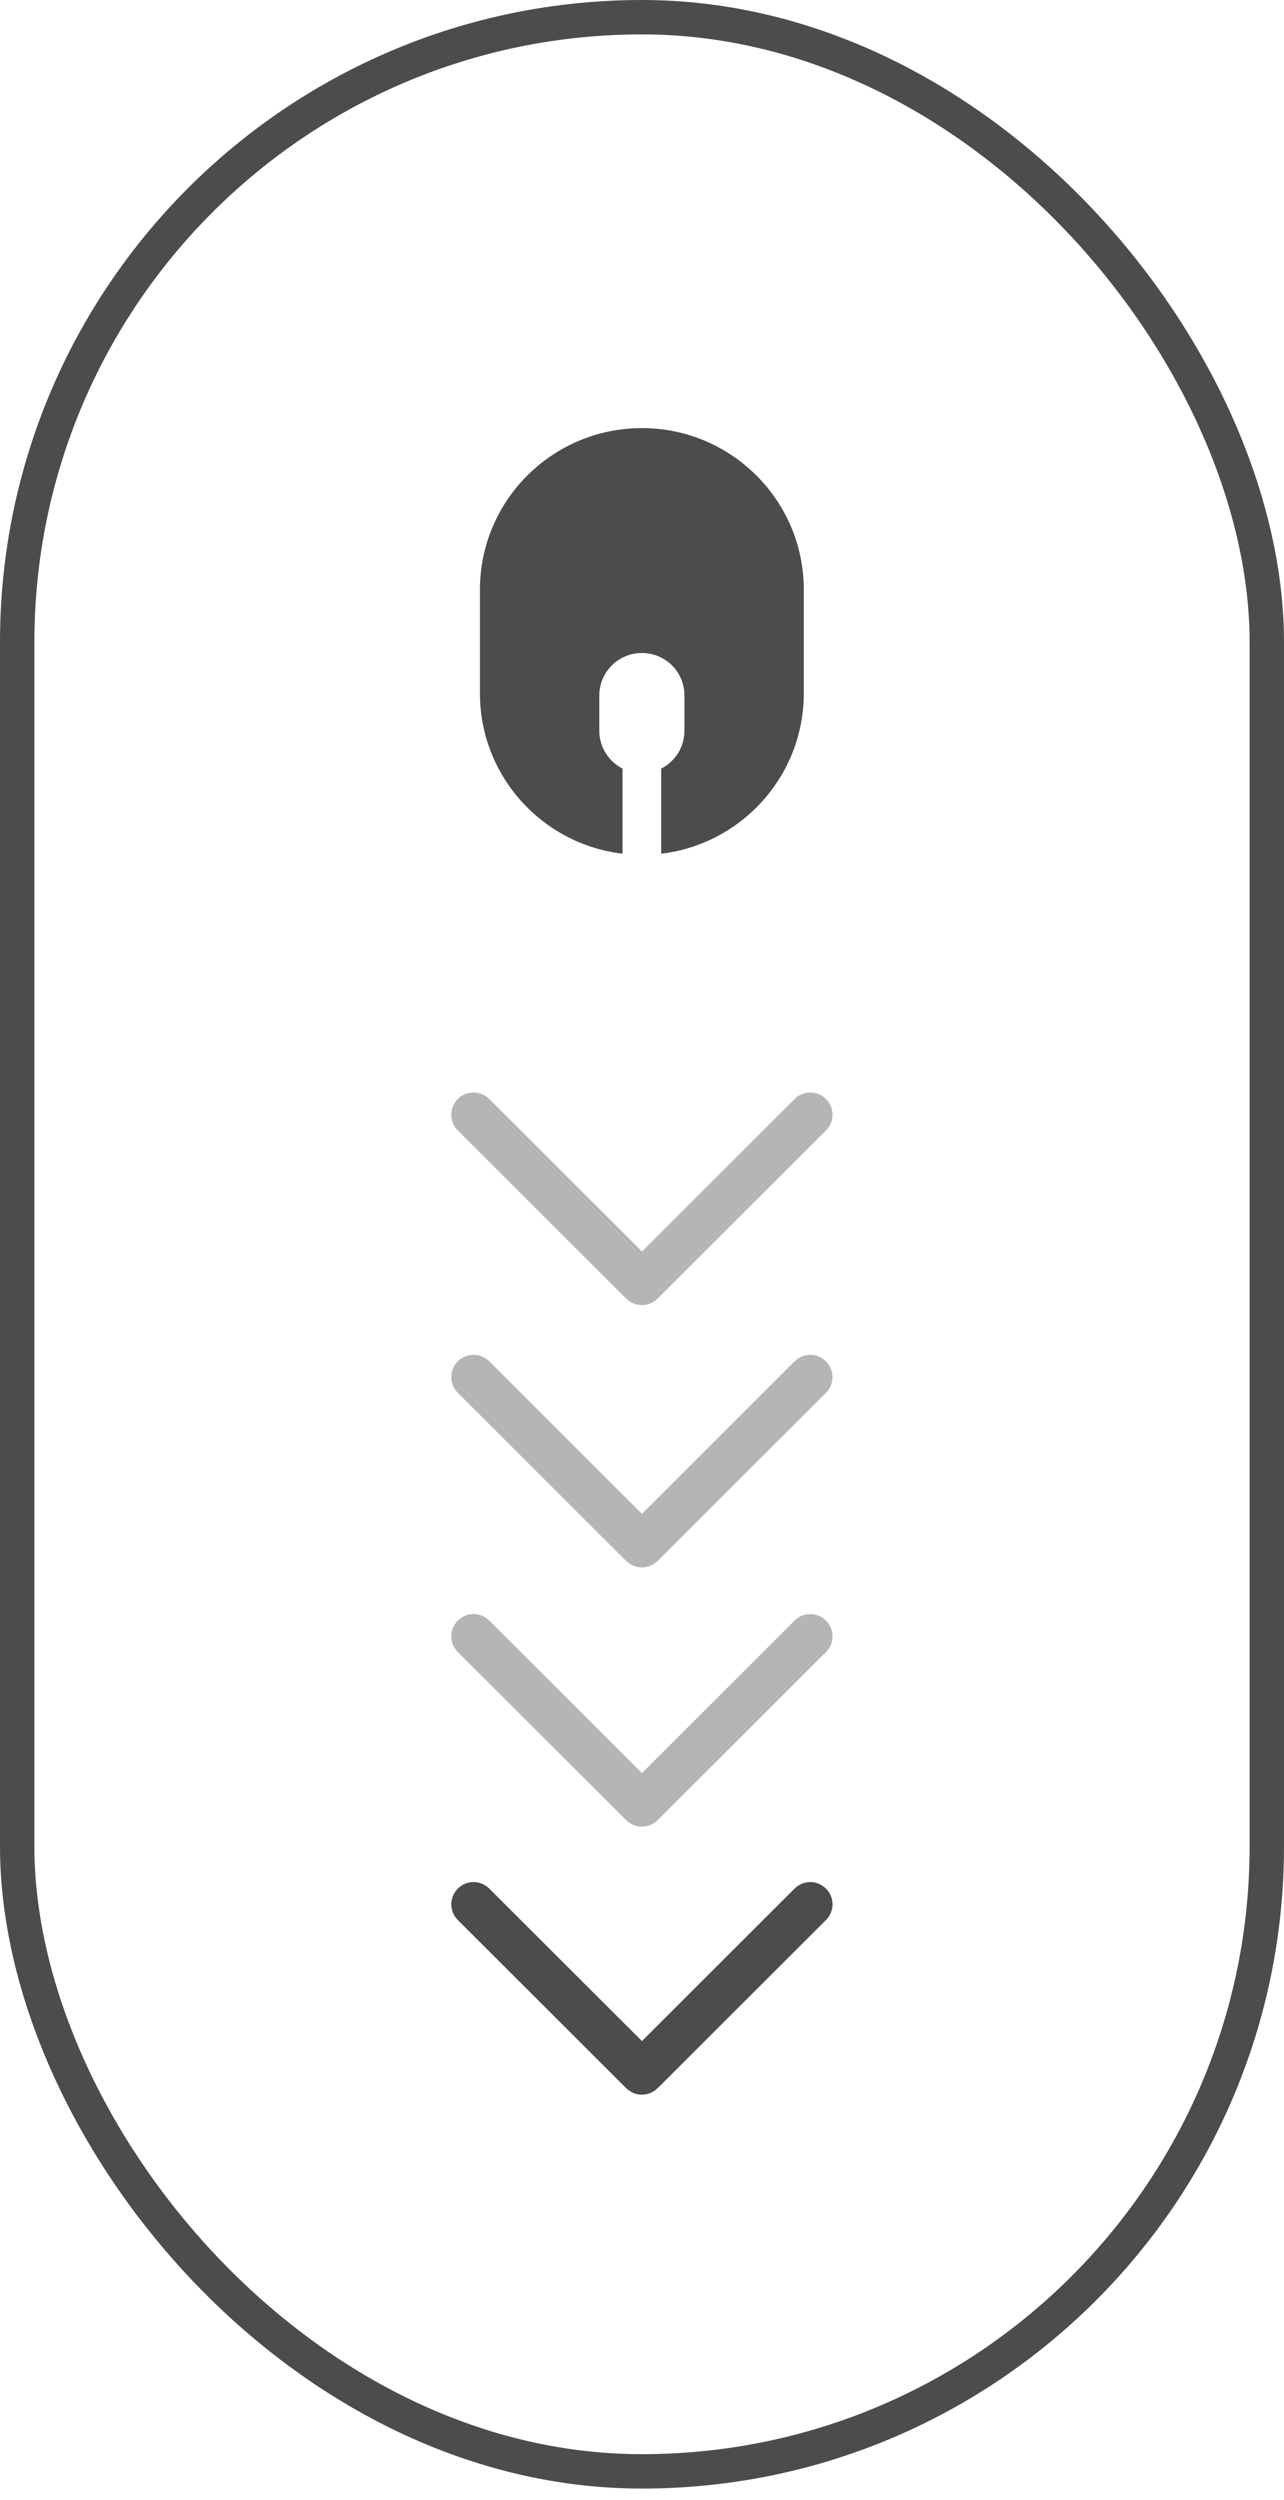 <svg xmlns="http://www.w3.org/2000/svg" width="56" height="109" viewBox="0 0 56 109" fill="none"><path d="M35.057 25.715V30.223C35.057 33.832 32.339 36.806 28.837 37.221V33.51C29.439 33.207 29.85 32.582 29.85 31.86V30.321C29.85 29.808 29.645 29.347 29.309 29.011C28.973 28.68 28.506 28.47 27.997 28.47C26.969 28.47 26.138 29.3 26.138 30.321V31.86C26.138 32.578 26.549 33.202 27.151 33.51V37.221C23.644 36.806 20.931 33.832 20.931 30.223V25.715C20.931 21.822 24.093 18.665 27.997 18.665C29.944 18.665 31.709 19.453 32.989 20.731C34.268 22.003 35.057 23.766 35.057 25.715Z" fill="#4C4C4C"></path><path d="M36.025 49.287L28.684 56.616H28.68C28.68 56.616 28.671 56.63 28.661 56.634C28.376 56.905 27.97 56.965 27.629 56.83C27.522 56.779 27.419 56.718 27.33 56.634L27.312 56.616H27.307L19.966 49.287C19.588 48.909 19.588 48.294 19.966 47.916C20.153 47.729 20.405 47.632 20.652 47.632C20.9 47.632 21.152 47.729 21.339 47.916L27.998 54.564L34.653 47.916C34.844 47.729 35.092 47.632 35.339 47.632C35.587 47.632 35.834 47.729 36.025 47.916C36.404 48.294 36.404 48.909 36.025 49.287Z" fill="#B5B5B5"></path><path d="M36.025 60.725L28.684 68.055H28.68C28.68 68.055 28.671 68.069 28.661 68.073C28.376 68.344 27.97 68.404 27.629 68.269C27.522 68.218 27.419 68.157 27.33 68.073L27.312 68.055H27.307L19.966 60.725C19.588 60.348 19.588 59.732 19.966 59.355C20.153 59.168 20.405 59.07 20.652 59.07C20.9 59.07 21.152 59.168 21.339 59.355L27.998 66.003L34.653 59.355C34.844 59.168 35.092 59.07 35.339 59.07C35.587 59.07 35.834 59.168 36.025 59.355C36.404 59.732 36.404 60.348 36.025 60.725Z" fill="#B5B5B5"></path><path d="M36.025 72.028L28.684 79.356H28.68C28.68 79.356 28.671 79.371 28.661 79.375C28.376 79.646 27.97 79.706 27.629 79.571C27.522 79.52 27.419 79.459 27.33 79.375L27.312 79.356H27.307L19.966 72.028C19.588 71.65 19.588 71.034 19.966 70.657C20.153 70.47 20.405 70.372 20.652 70.372C20.9 70.372 21.152 70.47 21.339 70.657L27.998 77.305L34.653 70.657C34.844 70.47 35.092 70.372 35.339 70.372C35.587 70.372 35.834 70.47 36.025 70.657C36.404 71.034 36.404 71.65 36.025 72.028Z" fill="#B5B5B5"></path><path d="M36.025 83.712L28.684 91.041H28.68C28.68 91.041 28.671 91.055 28.661 91.06C28.376 91.331 27.97 91.391 27.629 91.256C27.522 91.205 27.419 91.144 27.33 91.06L27.312 91.041H27.307L19.966 83.712C19.588 83.335 19.588 82.719 19.966 82.342C20.153 82.155 20.405 82.057 20.652 82.057C20.9 82.057 21.152 82.155 21.339 82.342L27.998 88.99L34.653 82.342C34.844 82.155 35.092 82.057 35.339 82.057C35.587 82.057 35.834 82.155 36.025 82.342C36.404 82.719 36.404 83.335 36.025 83.712Z" fill="#4C4C4C"></path><rect x="0.75" y="0.75" width="54.5" height="107" rx="27.25" stroke="#4C4C4C" stroke-width="1.5"></rect></svg>